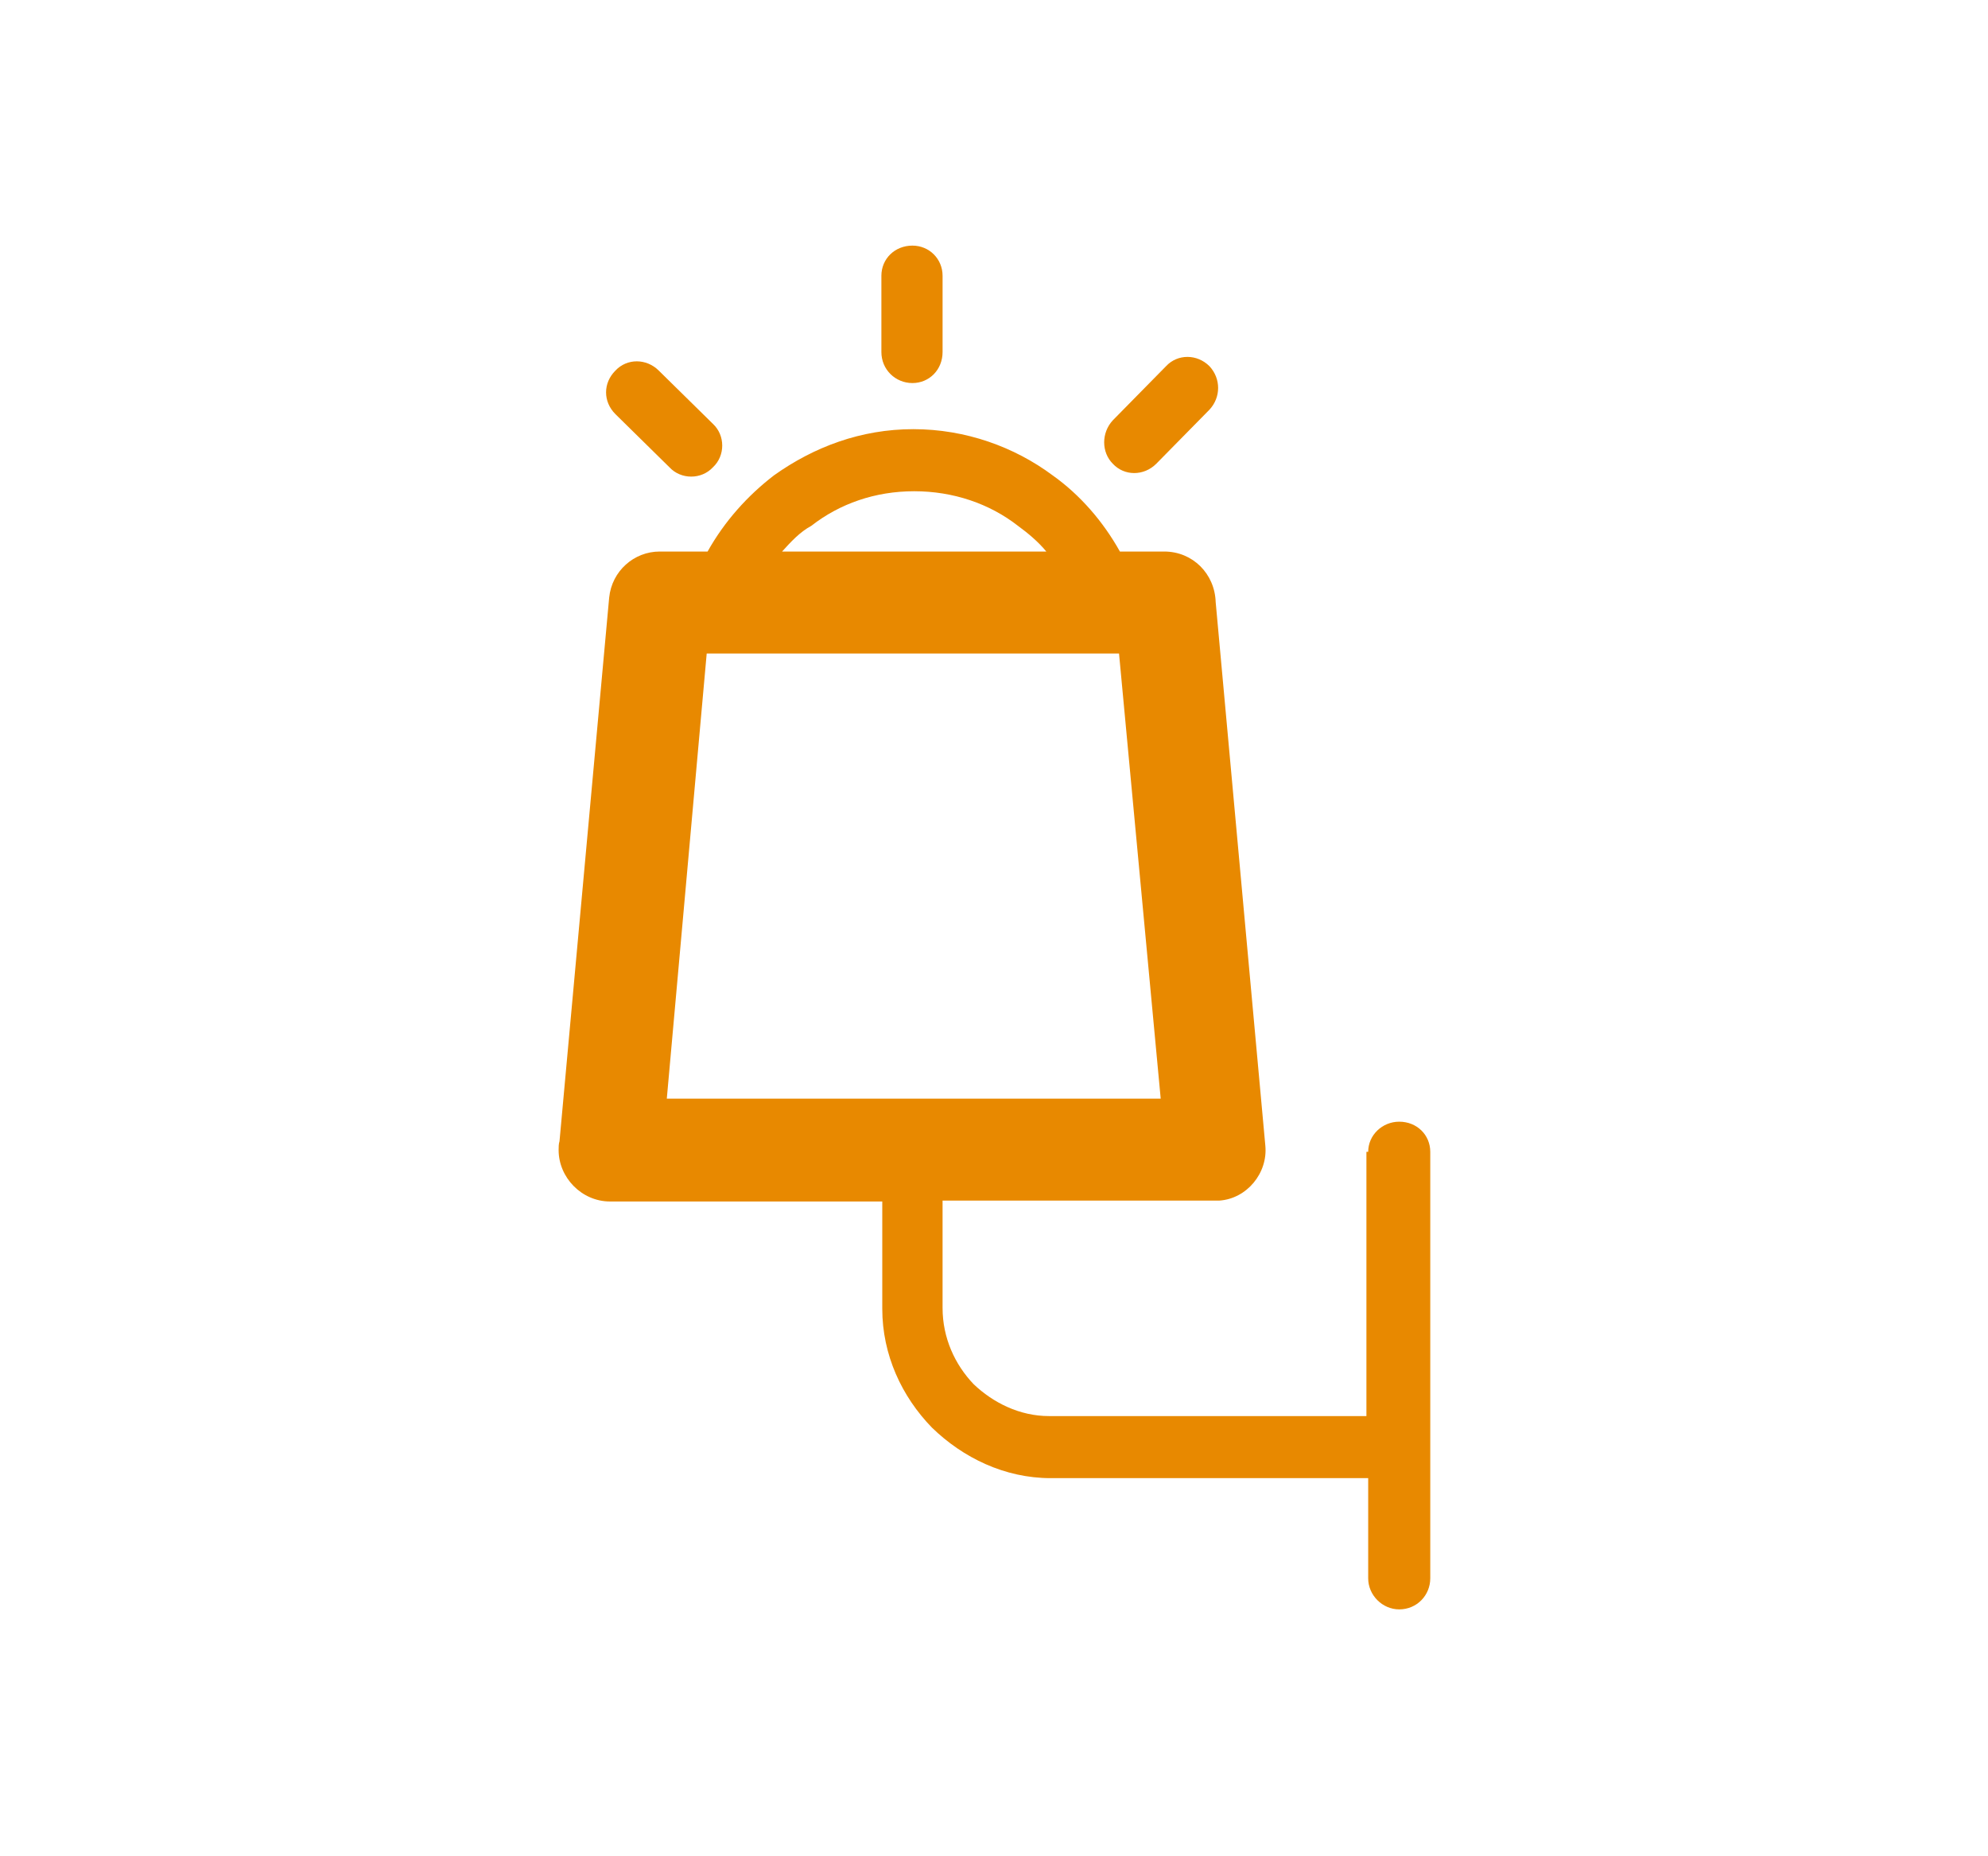 <?xml version="1.0" encoding="UTF-8"?> <!-- Generator: Adobe Illustrator 25.2.1, SVG Export Plug-In . SVG Version: 6.00 Build 0) --> <svg xmlns="http://www.w3.org/2000/svg" xmlns:xlink="http://www.w3.org/1999/xlink" version="1.1" id="Layer_1" x="0px" y="0px" viewBox="0 0 224.2 209.3" style="enable-background:new 0 0 224.2 209.3;" xml:space="preserve"> <style type="text/css"> .st0{fill:#E88900;} </style> <g id="Layer_1_1_"> </g> <path class="st0" d="M75.5,52.7c1.3,1.4,3.6,1.4,4.9,0c1.4-1.3,1.4-3.6,0-4.9l-6.1-6c-1.4-1.4-3.6-1.4-4.9,0c-1.4,1.4-1.4,3.5,0,4.9 L75.5,52.7L75.5,52.7z M154.3,129.9L154.3,129.9c0-1.9,1.6-3.4,3.5-3.4c2,0,3.5,1.5,3.5,3.4V178c0,1.9-1.5,3.5-3.5,3.5 c-1.9,0-3.5-1.6-3.5-3.5v-11.3h-35.8c-5.2,0-9.9-2.3-13.4-5.7h0c-3.4-3.5-5.6-8.2-5.6-13.4v-12.1H68.8c-3.2,0-5.8-2.7-5.8-5.8 c0-0.3,0-0.7,0.1-1l5.6-61.3c0.3-3,2.8-5.2,5.7-5.2h5.4c1.9-3.4,4.5-6.3,7.5-8.6c4.5-3.2,9.8-5.2,15.7-5.2s11.4,2,15.7,5.2 c3.1,2.2,5.7,5.2,7.6,8.6h5c3.2,0,5.7,2.5,5.8,5.7l5.6,61.3c0.3,3.1-2.1,6-5.2,6.2l-0.5,0v0h-30.7v12.1c0,3.4,1.4,6.4,3.5,8.6l0,0 c2.2,2.1,5.2,3.6,8.5,3.6h35.8V129.9L154.3,129.9z M88.2,62.2L88.2,62.2H118c-0.9-1.1-2.1-2.1-3.2-2.9c-3.2-2.5-7.3-3.9-11.7-3.9 c-4.4,0-8.4,1.4-11.6,3.9C90.2,60,89.2,61.1,88.2,62.2L88.2,62.2z M126.2,73.7L126.2,73.7H79.7l-4.5,50.2h55.7L126.2,73.7 L126.2,73.7z M99.4,39.7L99.4,39.7c0,2,1.6,3.5,3.5,3.5c1.9,0,3.4-1.5,3.4-3.5v-8.6c0-1.9-1.5-3.4-3.4-3.4c-2,0-3.5,1.5-3.5,3.4 V39.7L99.4,39.7z M125.5,47.4L125.5,47.4c-1.3,1.4-1.3,3.6,0,4.9c1.3,1.4,3.5,1.4,4.9,0l6-6.1c1.3-1.4,1.3-3.5,0-4.9 c-1.4-1.4-3.6-1.4-4.9,0L125.5,47.4L125.5,47.4z"></path> </svg> 